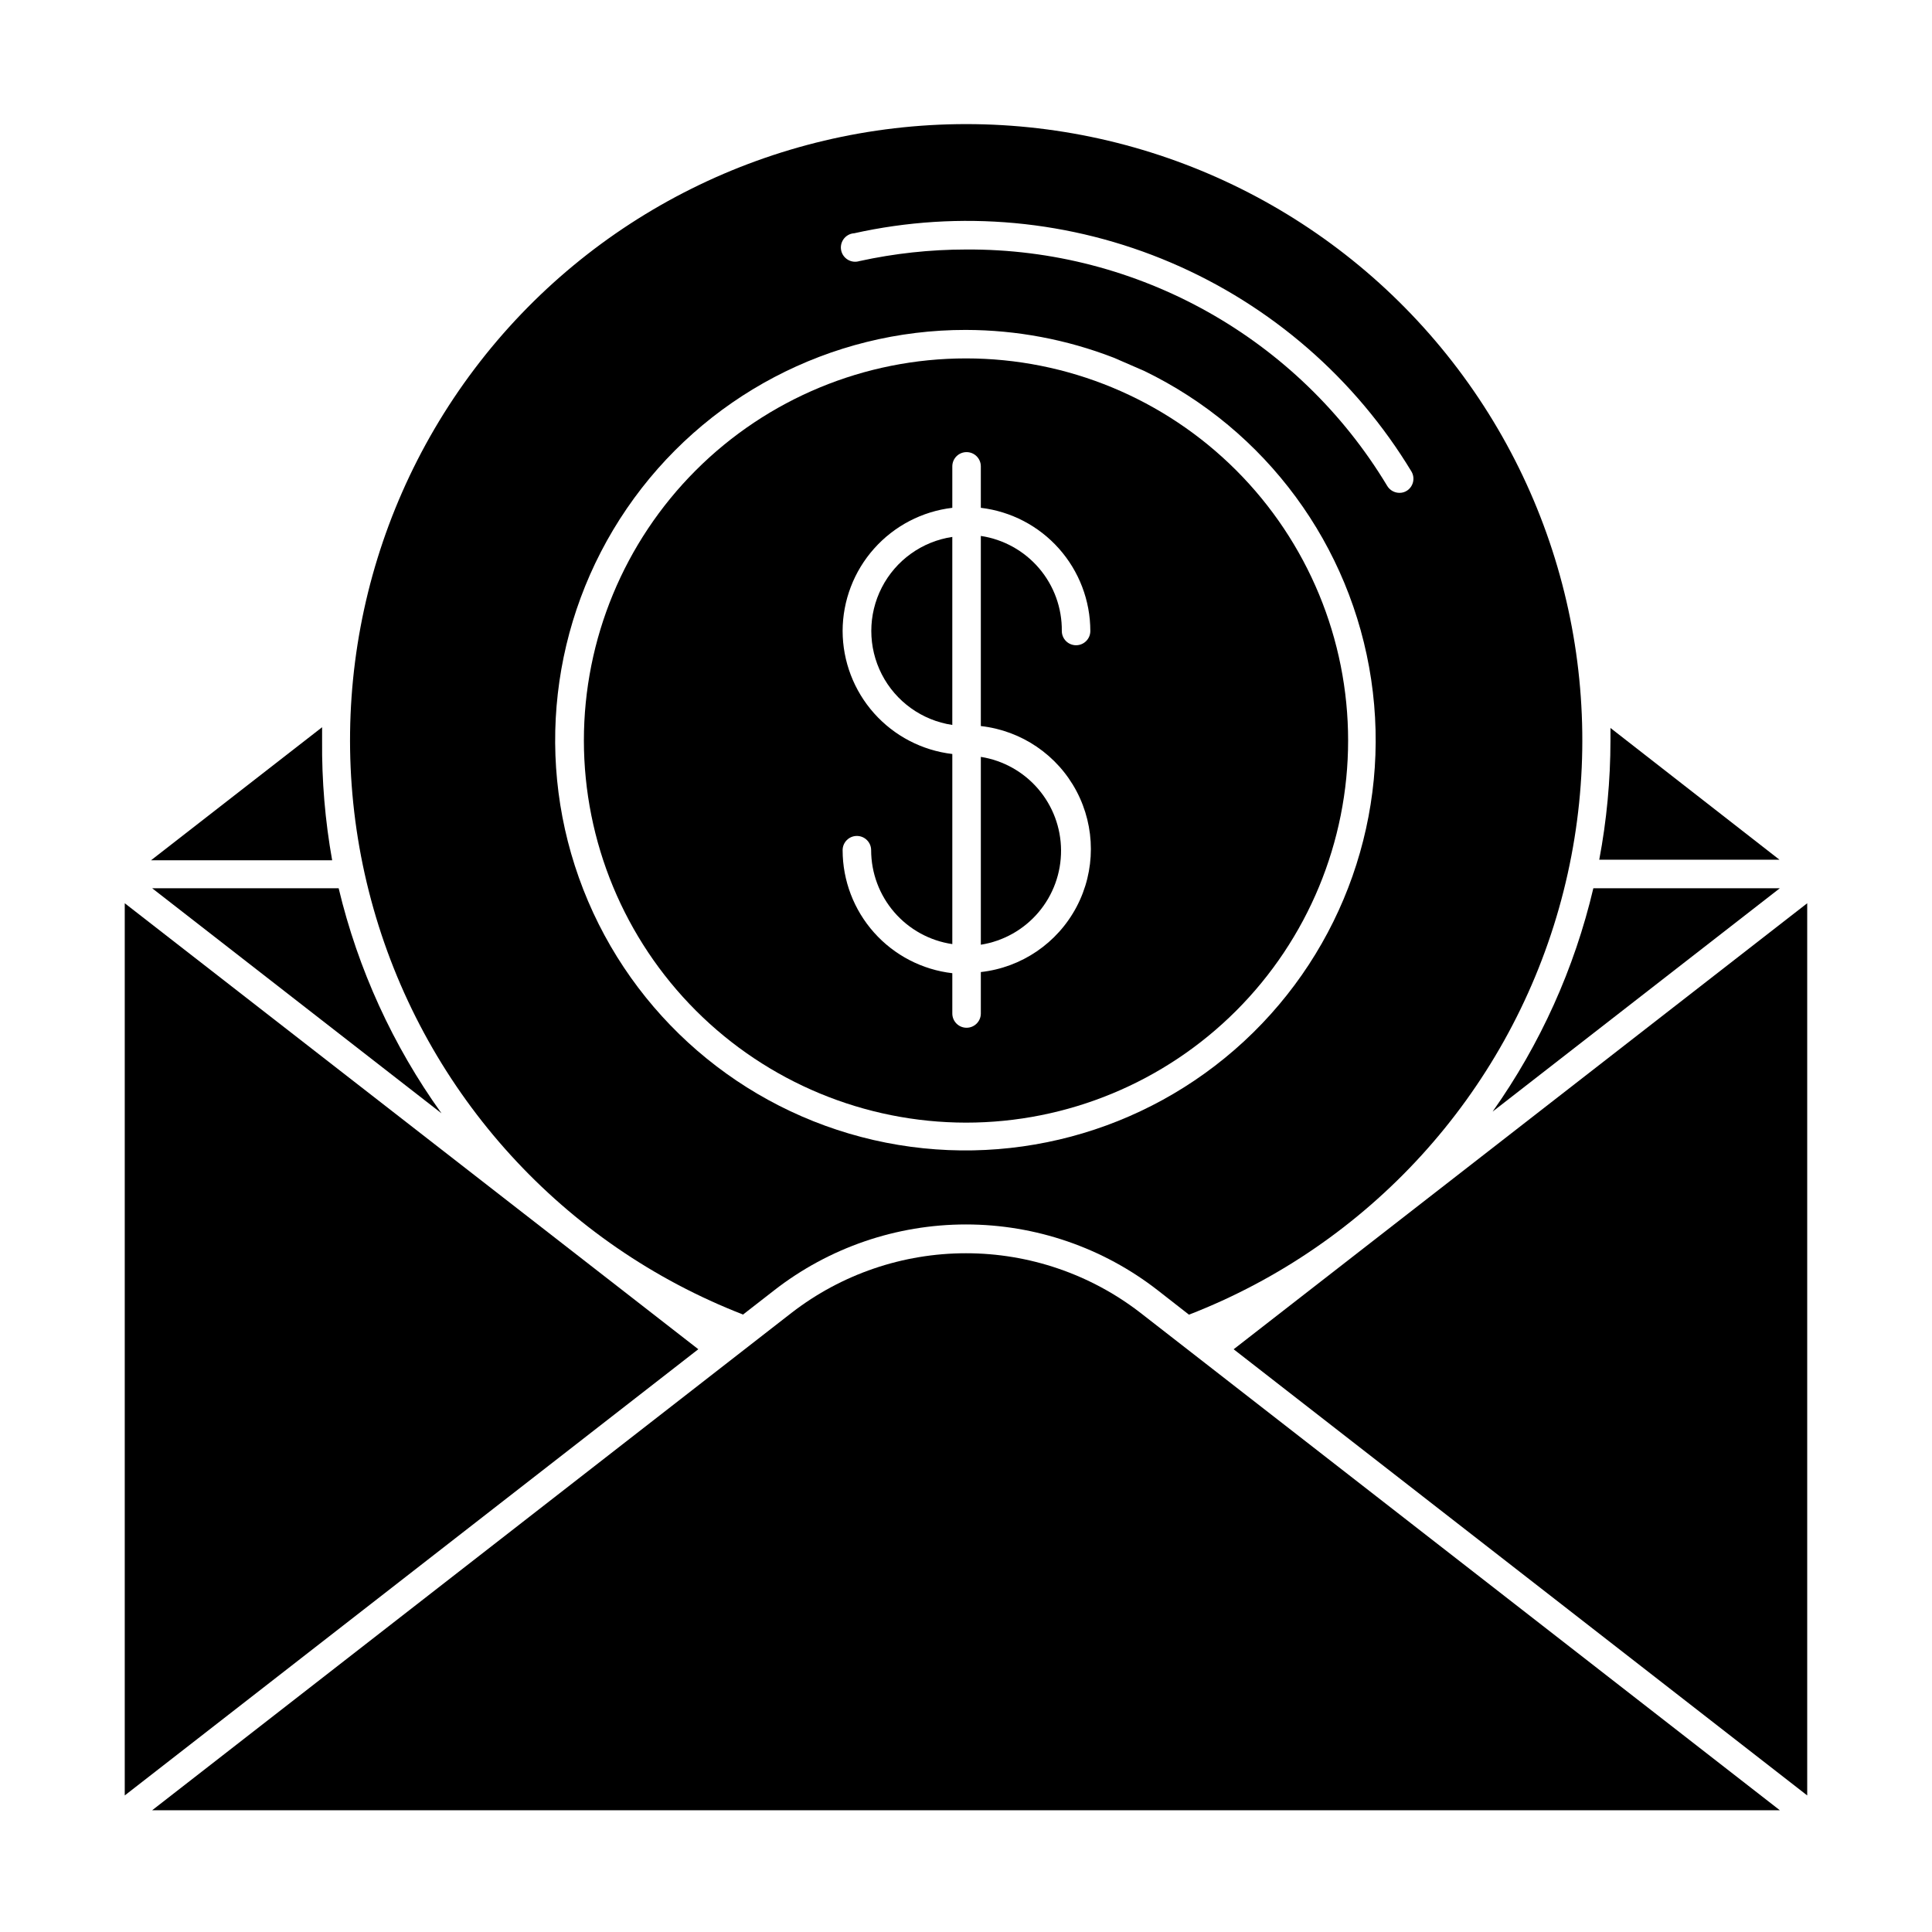 <?xml version="1.0" encoding="UTF-8"?>
<!-- Uploaded to: ICON Repo, www.svgrepo.com, Generator: ICON Repo Mixer Tools -->
<svg fill="#000000" width="800px" height="800px" version="1.1" viewBox="144 144 512 512" xmlns="http://www.w3.org/2000/svg">
 <g>
  <path d="m570.79 336.92v3.324c-0.012 10.598-1.004 21.176-2.973 31.59h47.762z"/>
  <path d="m229.36 340.25v-3.527l-45.344 35.266h48.012v0.004c-1.871-10.477-2.766-21.102-2.668-31.742z"/>
  <path d="m261 439.04c-12.871-17.926-22.129-38.184-27.254-59.648h-49.426z"/>
  <path d="m615.68 379.39h-49.426c-5.004 21.266-14.07 41.367-26.699 59.195z"/>
  <path d="m341 492.3 8.16-6.348c14.527-11.316 32.418-17.461 50.836-17.461 18.414 0 36.305 6.144 50.832 17.461l8.262 6.449c47.734-18.516 84.02-58.348 98.02-107.59 13.996-49.246 4.086-102.21-26.773-143.06-30.859-40.852-79.094-64.863-130.29-64.863-51.199 0-99.434 24.012-130.29 64.863-30.859 40.855-40.77 93.816-26.773 143.06 14 49.246 50.285 89.078 98.02 107.59zm29.27-286.46c28.152-6.281 57.562-3.559 84.086 7.777s48.816 30.711 63.73 55.398c0.984 1.746 0.434 3.961-1.258 5.039-0.586 0.375-1.27 0.566-1.965 0.555-1.316-0.004-2.539-0.691-3.223-1.816-23.539-39.137-65.977-62.961-111.64-62.672-9.504 0.008-18.98 1.035-28.266 3.074-1.012 0.312-2.106 0.188-3.019-0.348-0.914-0.531-1.562-1.422-1.789-2.453-0.227-1.035-0.008-2.113 0.598-2.981 0.609-0.867 1.551-1.438 2.598-1.574zm29.727 25.594c13.387 0.027 26.656 2.523 39.145 7.356l8.012 3.477v-0.004c32.367 15.645 54.91 46.277 60.223 81.836 5.309 35.559-7.305 71.441-33.691 95.855-26.391 24.418-63.141 34.211-98.18 26.164-35.039-8.051-63.832-32.898-76.922-66.383-13.09-33.484-8.777-71.273 11.516-100.95 20.293-29.68 53.945-47.402 89.898-47.352z"/>
  <path d="m400 441.51c26.855 0 52.613-10.668 71.605-29.66 18.988-18.988 29.66-44.746 29.66-71.605 0-26.855-10.672-52.613-29.66-71.605-18.992-18.992-44.75-29.66-71.605-29.66-26.859 0-52.617 10.668-71.605 29.66-18.992 18.992-29.66 44.75-29.66 71.605 0.023 26.852 10.703 52.59 29.688 71.578 18.984 18.984 44.727 29.66 71.578 29.688zm-32.699-130.29c0.02-8.055 2.984-15.824 8.344-21.836 5.356-6.016 12.727-9.863 20.727-10.809v-10.984c0-2.086 1.691-3.777 3.777-3.777 2.09 0 3.781 1.691 3.781 3.777v10.984c7.992 0.949 15.359 4.793 20.707 10.812 5.348 6.016 8.305 13.781 8.312 21.832 0 2.086-1.691 3.777-3.781 3.777-2.086 0-3.777-1.691-3.777-3.777 0.066-6.082-2.07-11.984-6.016-16.613-3.945-4.629-9.43-7.676-15.445-8.578v50.383c10.789 1.203 20.281 7.664 25.359 17.258 5.074 9.598 5.074 21.082 0 30.676-5.078 9.598-14.57 16.059-25.359 17.258v10.984c0 2.086-1.691 3.777-3.781 3.777-2.086 0-3.777-1.691-3.777-3.777v-10.68c-8-0.926-15.379-4.758-20.738-10.77-5.359-6.008-8.324-13.777-8.332-21.828 0-2.086 1.691-3.777 3.777-3.777 2.09 0 3.781 1.691 3.781 3.777 0.008 6.039 2.184 11.871 6.133 16.441 3.949 4.566 9.406 7.566 15.379 8.445v-50.383 0.004c-7.992-0.938-15.367-4.773-20.723-10.777-5.359-6.008-8.328-13.77-8.348-21.82z"/>
  <path d="m425.19 369.32c-0.031-5.977-2.191-11.742-6.086-16.273-3.894-4.531-9.273-7.531-15.172-8.465v49.777c5.953-0.941 11.371-3.984 15.273-8.578 3.898-4.594 6.023-10.434 5.984-16.461z"/>
  <path d="m396.37 286.29c-8.027 1.199-14.98 6.191-18.688 13.414-3.703 7.219-3.703 15.781 0 23 3.707 7.219 10.66 12.211 18.688 13.414z"/>
  <path d="m177.06 383.37v236.44l152-118.25z"/>
  <path d="m622.93 619.81v-236.44l-152 118.2z"/>
  <path d="m353.8 491.89-169.48 131.85h431.36l-169.48-131.85c-13.234-10.223-29.48-15.766-46.199-15.766-16.723 0-32.969 5.543-46.199 15.766z"/>
 </g>
</svg>
